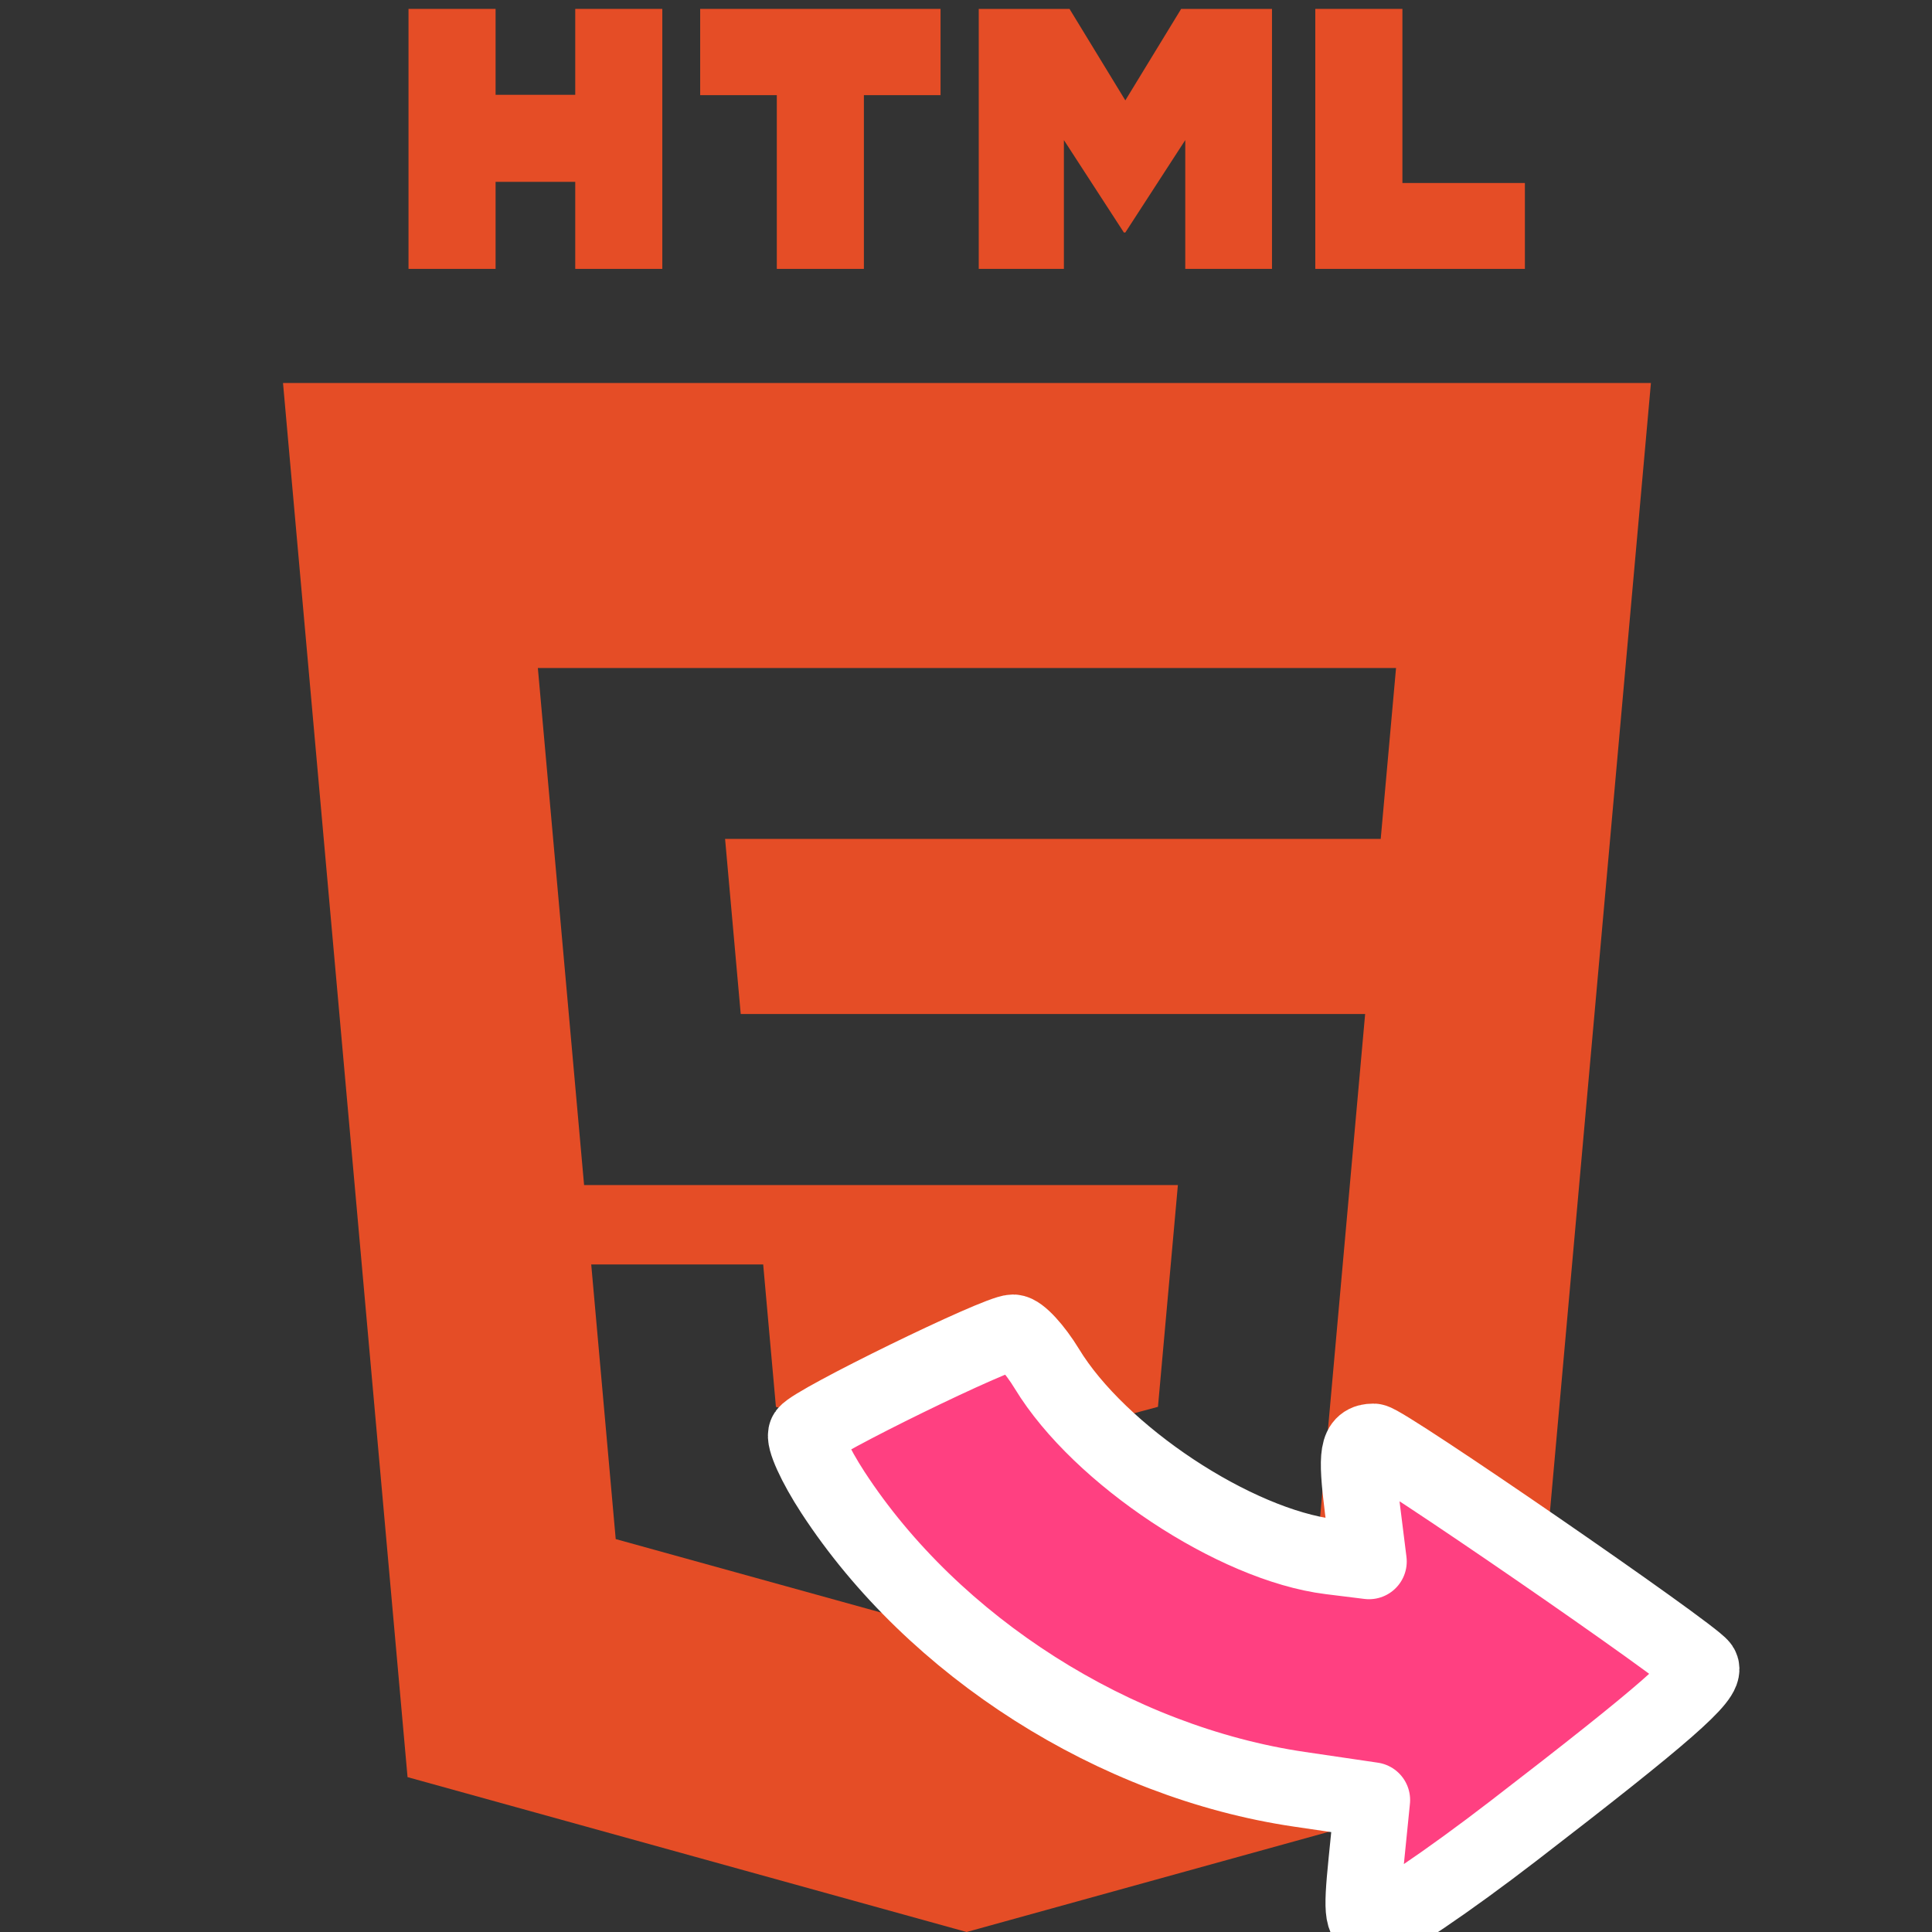 <svg width="512" height="512" xmlns="http://www.w3.org/2000/svg" xmlns:svg="http://www.w3.org/2000/svg" style=""><rect width="100%" height="100%" fill="#333333" stroke="none"/><rect id="backgroundrect" width="100%" height="100%" x="0" y="0" fill="none" stroke="none"/>

 <g style="" class="currentLayer">
  <title>Layer 1</title>
  <g id="svg_1" class="">
   <polygon id="svg_2" points="281.945,37.124 297.838,61.614 298.225,61.614 314.105,37.124 314.107,37.124 314.107,71.258    337.092,71.258 337.092,2.355 313.02,2.355 298.225,26.602 283.432,2.355 259.377,2.355 259.377,71.258 281.945,71.258  " fill="#e54d26"/>
   <polygon id="svg_3" points="404.111,48.497 371.652,48.497 371.652,2.355 348.568,2.355 348.568,71.258 404.111,71.258  " fill="#e54d26"/>
   <path id="svg_4" fill="#e54d26" d="m75,101.497l33.004,369.46l148.16,41.043l148.291,-41.021l33.057,-369.482l-362.512,0zm290.904,120.819l-109.66,0l-64.089,0l4.144,46.403l59.947,0l105.529,0l-12.453,139.153l-93.076,25.733l-0.061,0.021l-93.014,-25.754l-6.491,-72.783l45.571,0l3.377,37.755l50.567,13.646l0.051,-0.017l50.627,-13.652l5.279,-58.772l-55.906,0l-101.458,0l-12.251,-137.021l113.709,0l0,-0.002l113.717,0l-4.059,45.29z"/>
   <polygon id="svg_5" points="131.335,48.191 152.447,48.191 152.447,71.258 175.521,71.258 175.521,2.355 152.447,2.355    152.447,25.123 131.335,25.123 131.335,2.355 108.259,2.355 108.259,71.257 131.335,71.257  " fill="#e54d26"/>
   <polygon id="svg_6" points="205.862,71.258 228.938,71.258 228.939,71.258 228.939,25.218 249.256,25.218 249.256,2.355    185.556,2.355 185.556,25.218 205.862,25.218  " fill="#e54d26"/>
  </g>
 <path fill="#ff4081" stroke="#ffffff" style="color: rgb(255, 64, 129);" stroke-linejoin="round" stroke-dashoffset="" fill-rule="nonzero" marker-start="" marker-mid="" marker-end="" id="svg_8" d="M362.053,493.351 L363.695,477.022 L344.37,474.18 C295.439,466.985 247.475,436.478 220.771,395.563 C215.977,388.224 212.772,381.149 213.646,379.848 C215.642,376.856 264.368,353.053 268.486,353.053 C270.167,353.053 274.209,357.429 277.462,362.782 C291.34,385.602 327.258,409.403 352.549,412.538 L362.802,413.808 L361.038,399.696 C359.206,385.046 359.722,381.968 364.001,381.968 C366.74,381.968 448.456,438.231 450.792,441.726 C452.565,444.373 441.325,454.204 401.085,485.202 C383.604,498.665 367.304,509.681 364.856,509.681 C360.94,509.681 360.606,507.725 362.053,493.351 L362.053,493.351 z" class="" stroke-width="20" opacity="1"/></g>
</svg>